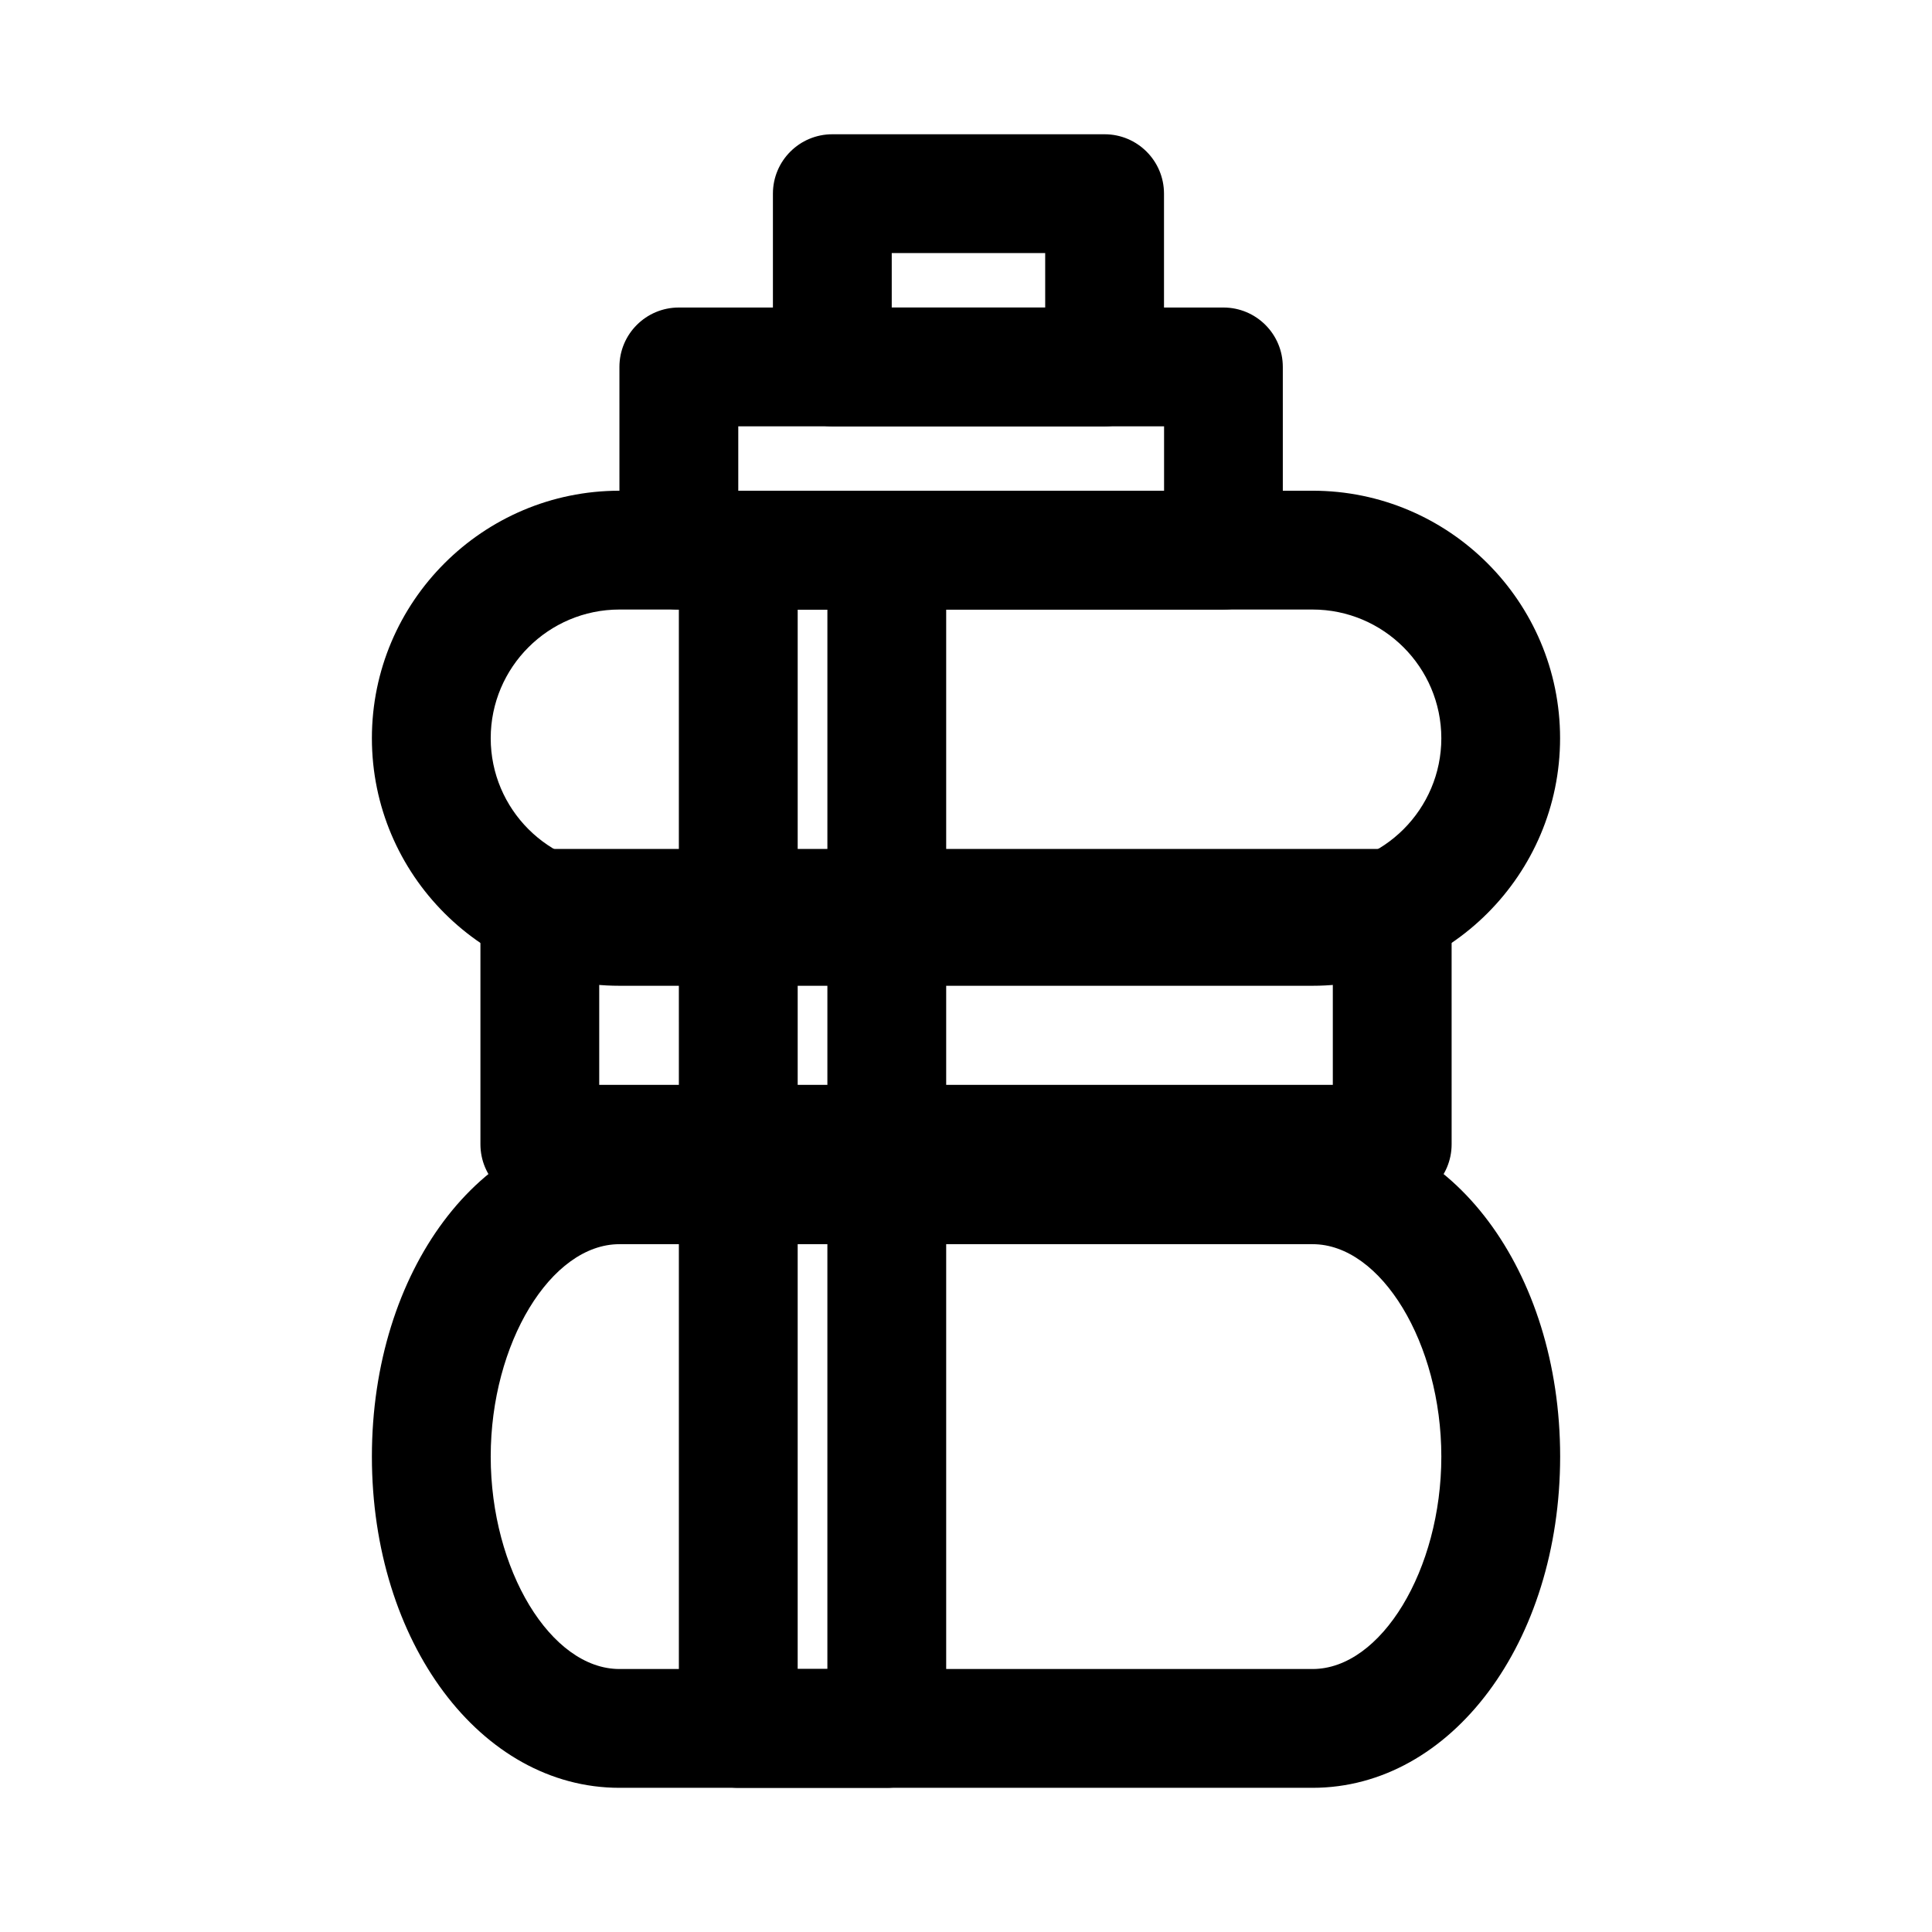 <?xml version="1.0" encoding="UTF-8"?>
<!-- Uploaded to: ICON Repo, www.iconrepo.com, Generator: ICON Repo Mixer Tools -->
<svg fill="#000000" width="800px" height="800px" version="1.1" viewBox="144 144 512 512" xmlns="http://www.w3.org/2000/svg">
 <g>
  <path d="m491.83 405.24h-183.67c-36.18 0-65.605-29.426-65.605-65.605 0-36.164 29.426-65.59 65.605-65.59h183.69c36.16 0 65.586 29.426 65.586 65.59 0 36.18-29.426 65.605-65.605 65.605zm-183.67-99.707c-18.816 0-34.117 15.301-34.117 34.102 0 18.812 15.305 34.117 34.117 34.117h183.69c18.812 0 34.117-15.305 34.117-34.117-0.02-18.801-15.32-34.102-34.137-34.102z"/>
  <path d="m491.83 617.79h-183.67c-36.793 0-65.605-38.555-65.605-87.789 0-49.215 28.812-87.773 65.605-87.773h183.69c36.777 0 65.605 38.559 65.605 87.773-0.02 49.234-28.828 87.789-65.625 87.789zm-183.67-144.07c-18.184 0-34.117 26.309-34.117 56.285 0 29.992 15.934 56.301 34.117 56.301h183.69c18.168 0 34.117-26.309 34.117-56.301 0-29.977-15.934-56.285-34.117-56.285z"/>
  <path d="m512.95 462.98h-225.89c-8.691 0-15.742-7.039-15.742-15.742v-62.52c0-8.707 7.055-15.742 15.742-15.742h225.89c8.691 0 15.742 7.039 15.742 15.742l0.004 62.516c0 8.707-7.055 15.746-15.746 15.746zm-210.15-31.488h194.41v-31.031h-194.41z"/>
  <path d="m468.22 305.54h-144.32c-8.691 0-15.742-7.039-15.742-15.742l-0.004-48.559c0-8.707 7.055-15.742 15.742-15.742h144.32c8.691 0 15.742 7.039 15.742 15.742l0.004 48.555c0 8.707-7.055 15.746-15.742 15.746zm-128.57-31.488h112.84v-17.066h-112.84z"/>
  <path d="m436.73 256.98h-72.156c-8.691 0-15.742-7.039-15.742-15.742v-45.914c0-8.707 7.055-15.742 15.742-15.742h72.156c8.691 0 15.742 7.039 15.742 15.742v45.91c0 8.707-7.051 15.746-15.742 15.746zm-56.41-31.488h40.668l-0.004-14.422h-40.664z"/>
  <path d="m379.01 617.79h-39.359c-8.691 0-15.742-7.039-15.742-15.742l-0.004-312.25c0-8.707 7.055-15.742 15.742-15.742h39.359c8.691 0 15.742 7.039 15.742 15.742v312.25c0.004 8.711-7.047 15.746-15.738 15.746zm-23.617-31.488h7.871l0.004-280.76h-7.871z"/>
 </g>
</svg>